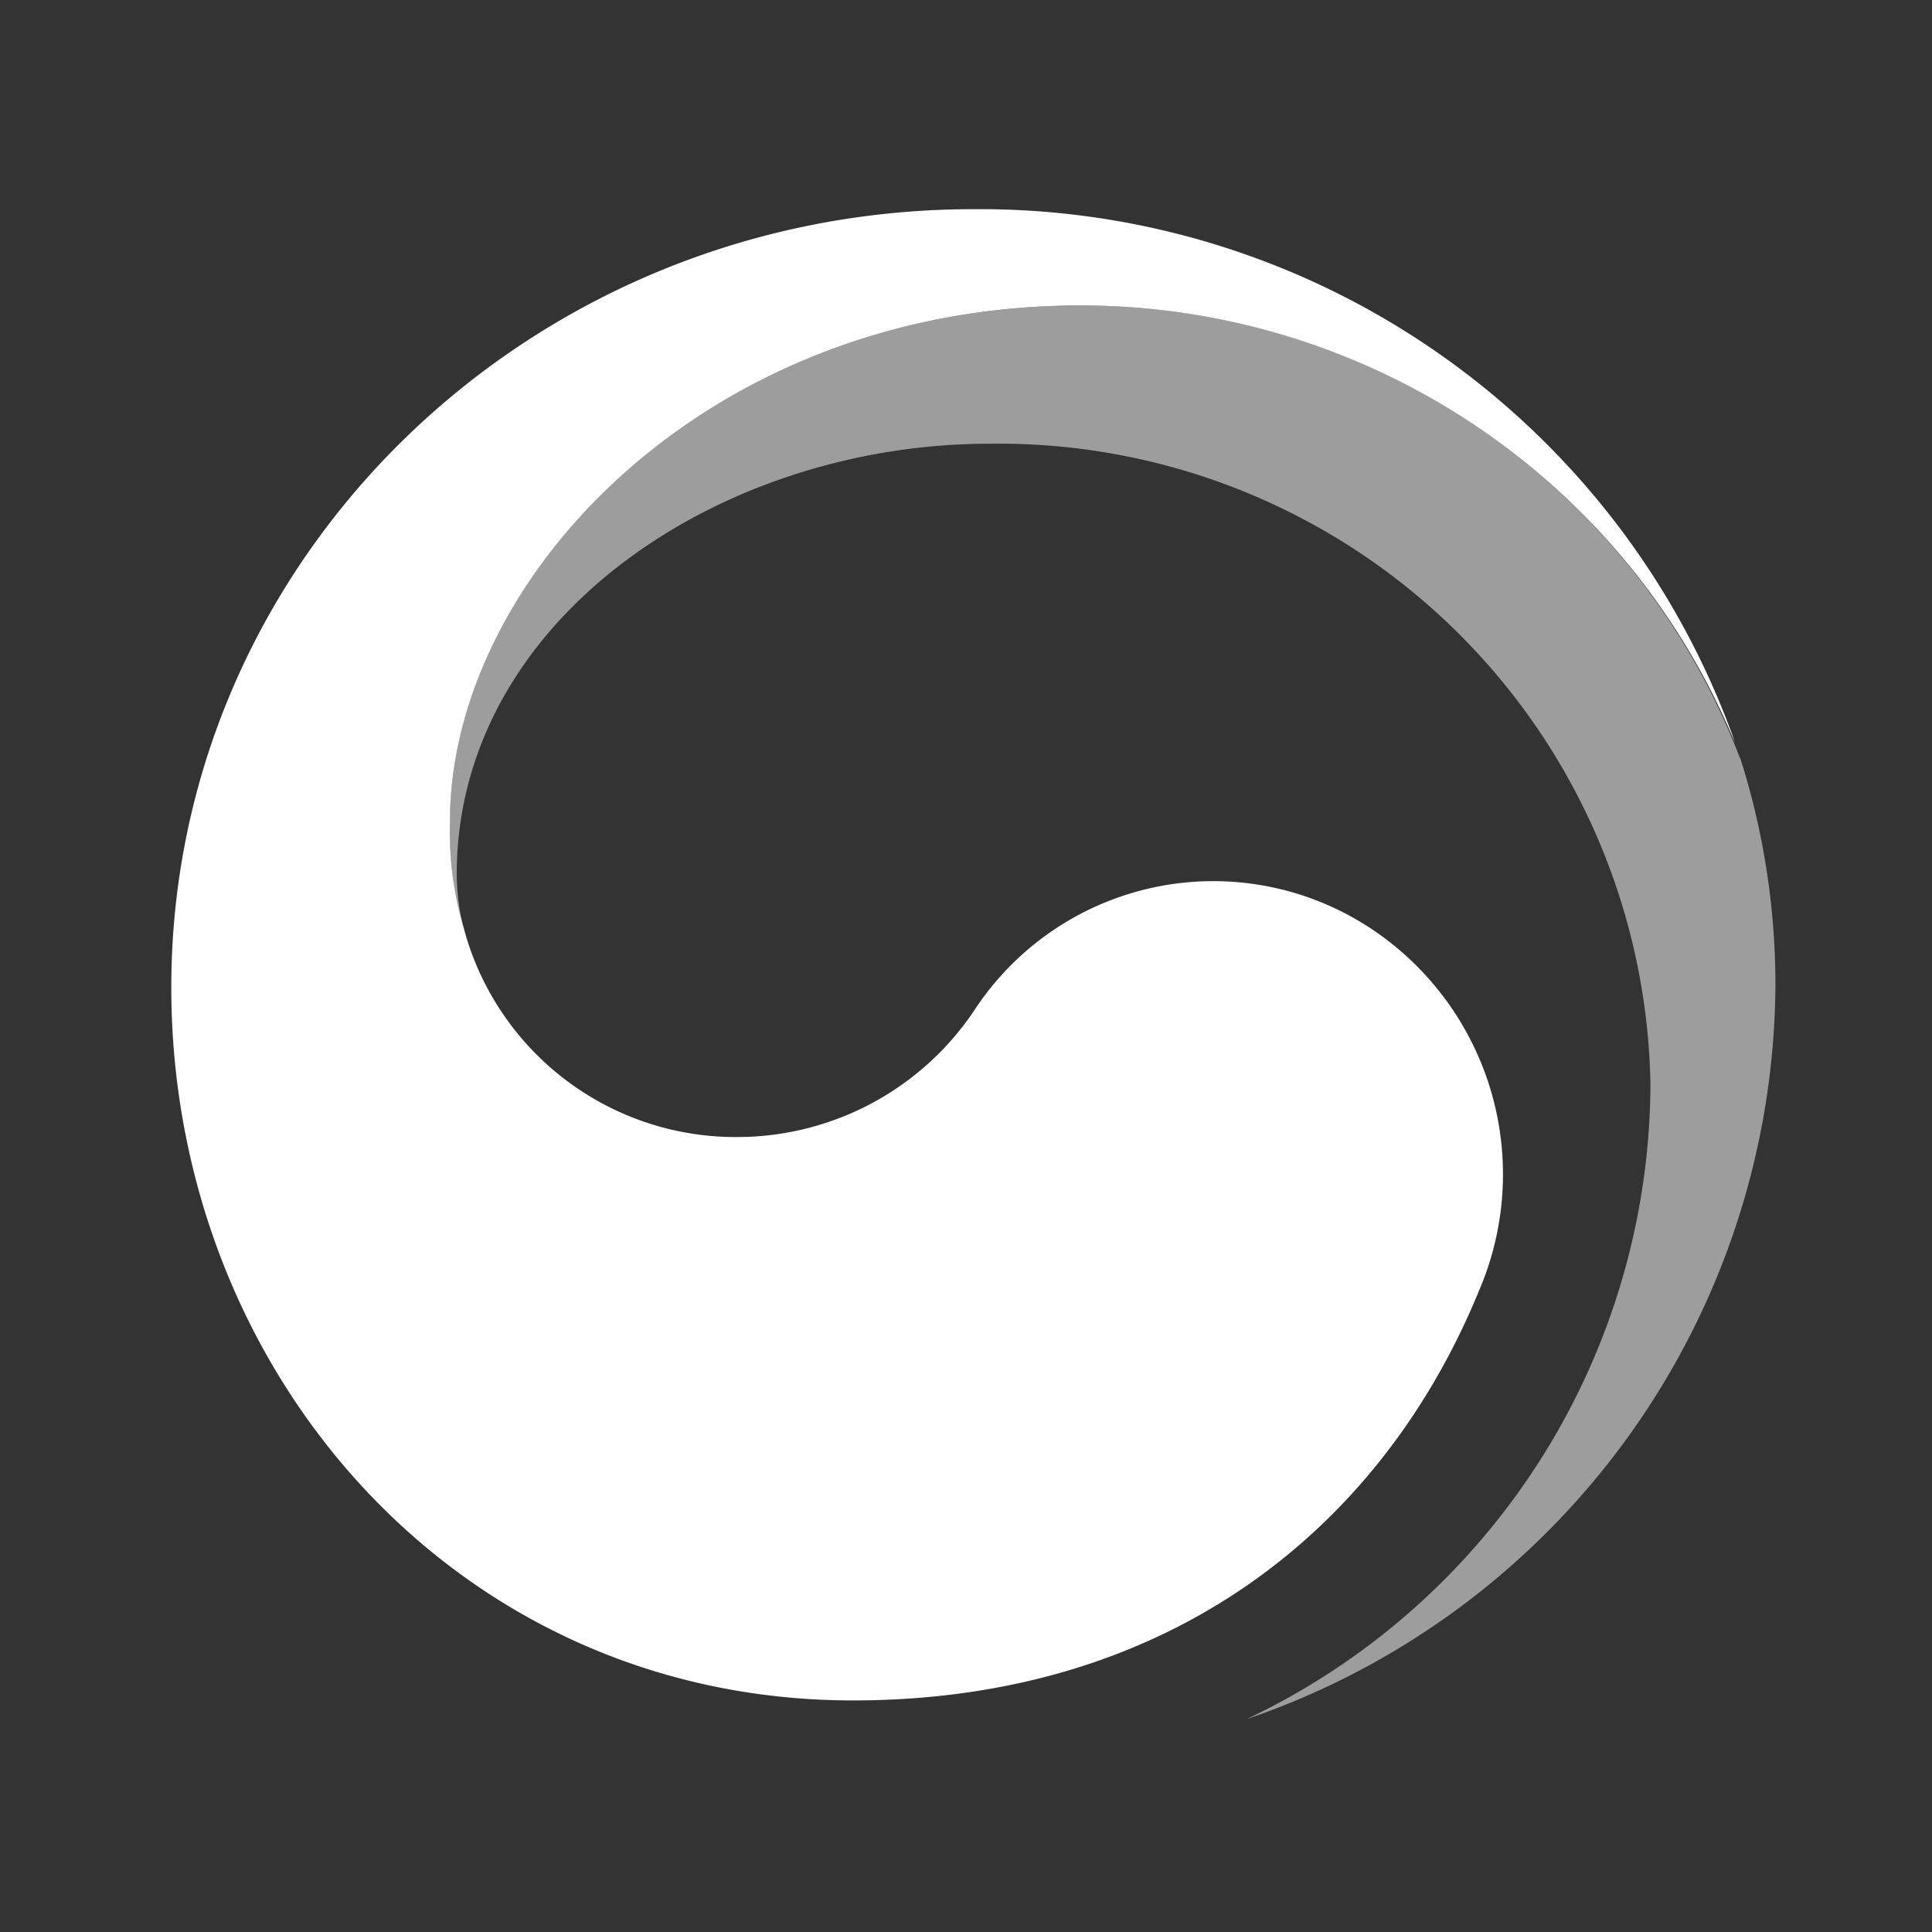 <svg xmlns="http://www.w3.org/2000/svg" xmlns:xlink="http://www.w3.org/1999/xlink" width="44" height="44" viewBox="0 0 44 44">
  <rect x="0" y="0" width="44" height="44" fill="#333333" stroke="none"/>
  <defs>
    <clipPath id="clip-path">
      <rect id="사각형_34490" data-name="사각형 34490" width="44" height="44" fill="#fff" stroke="#707070" stroke-width="1"/>
    </clipPath>
  </defs>
  <g id="마스크_그룹_13415" data-name="마스크 그룹 13415" clip-path="url(#clip-path)">
    <g id="그룹_317081" data-name="그룹 317081" transform="translate(3.901 4.764)">
      <path id="패스_585729" data-name="패스 585729" d="M27.366,16.413a6.507,6.507,0,0,0-9.09,1.851,6.5,6.5,0,0,1-5.349,2.867,6.407,6.407,0,0,1-6.215-4.574h0c-.006-.023-.011-.042-.018-.064s-.015-.052-.021-.079a7.731,7.731,0,0,1-.327-2.466c0-5.563,5.88-11.755,14.352-11.755a16.116,16.116,0,0,1,14.917,9.969c-.022-.062-.042-.125-.064-.189A18.242,18.242,0,0,0,18.266,0C8.18,0,0,7.934,0,17.723c0,8.749,6.5,16.239,15.525,16.239,7.2,0,12.031-3.915,14.248-9.309a6.712,6.712,0,0,0-2.407-8.24" fill="#fff"/>
      <path id="패스_585730" data-name="패스 585730" d="M47.134,16.64A16.043,16.043,0,0,0,32.1,6.326c-8.472,0-14.352,6.192-14.352,11.755a7.742,7.742,0,0,0,.327,2.466,5.069,5.069,0,0,1-.168-1.265c0-5.792,5.978-9.807,12.123-9.807A14.842,14.842,0,0,1,45.093,24.088a16.07,16.07,0,0,1-9.2,14.434l0,0a17.768,17.768,0,0,0,12.046-16.67,17.023,17.023,0,0,0-.8-5.215" transform="translate(-11.406 -4.133)" fill="#fff" opacity="0.52"/>
    </g>
  </g>
</svg>
